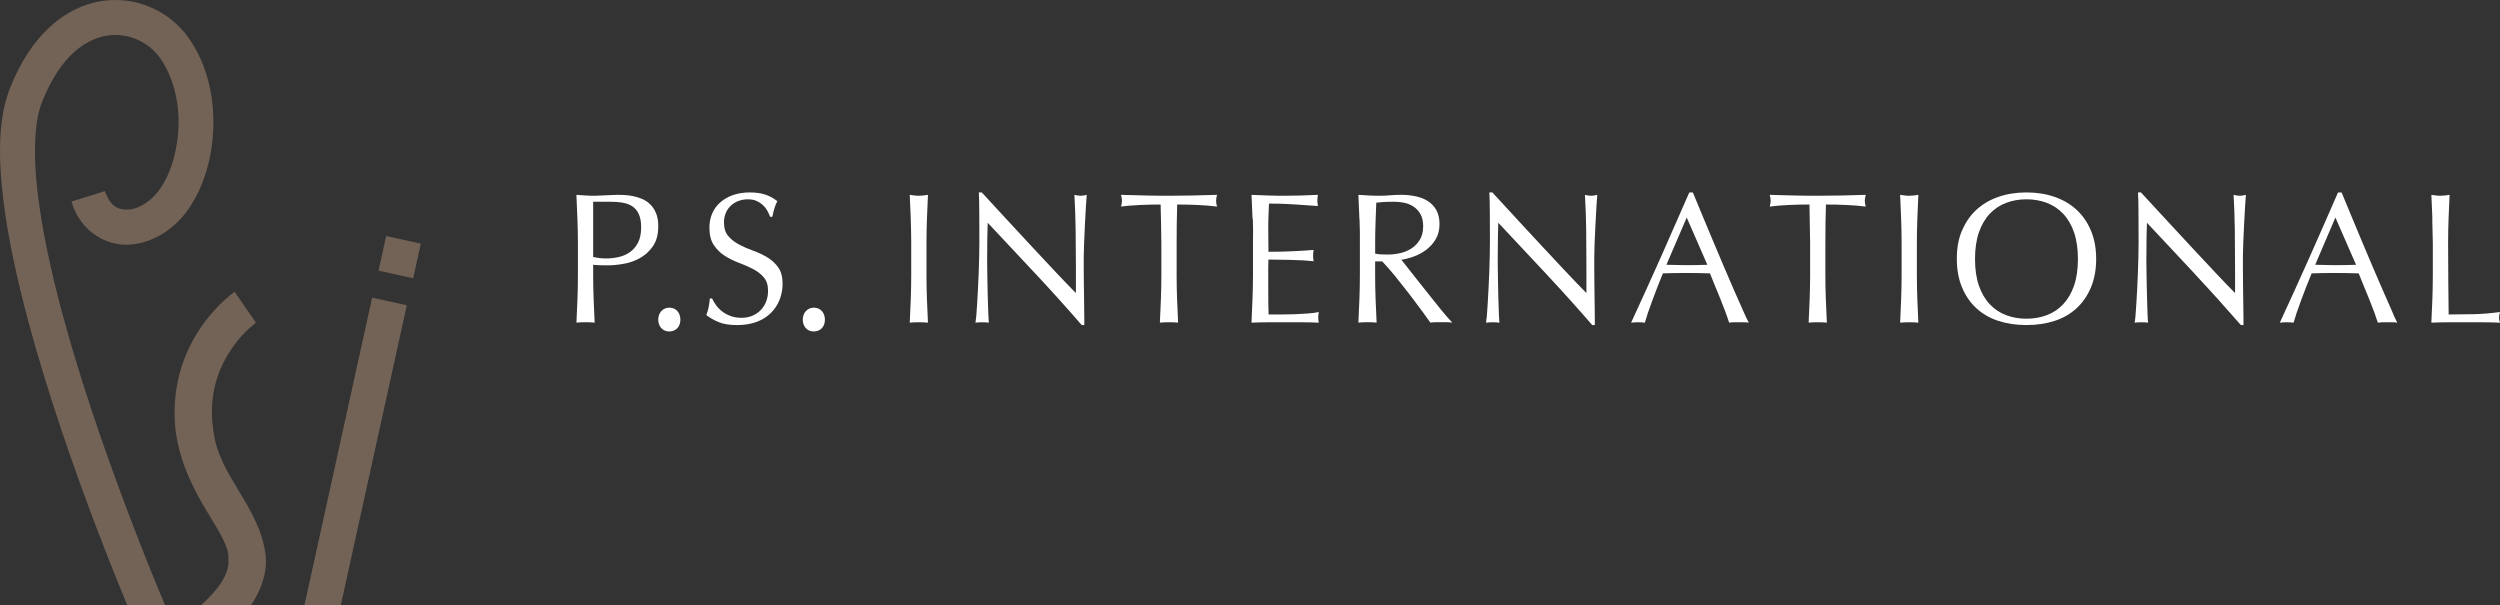 <?xml version="1.0" encoding="UTF-8" standalone="no"?>
<!-- Generator: Adobe Illustrator 13.0.0, SVG Export Plug-In . SVG Version: 6.00 Build 14948)  -->
<!DOCTYPE svg  PUBLIC '-//W3C//DTD SVG 1.1//EN'  'http://www.w3.org/Graphics/SVG/1.1/DTD/svg11.dtd'>
<svg id="レイヤー_1" xmlns="http://www.w3.org/2000/svg" xml:space="preserve" height="65.286px" viewBox="0 0 269.693 65.286" width="269.69px" version="1.1" y="0px" x="0px" xmlns:xlink="http://www.w3.org/1999/xlink" enable-background="new 0 0 269.693 65.286">
<rect x="0" y="0" width="269.693" height="65.286" fill="#333333" stroke="none"/>
<g fill="#fff">
	<path d="m62.291 23.618c-0.033-0.85-0.068-1.715-0.11-2.6 0.319 0.026 0.646 0.05 0.974 0.07 0.326 0.021 0.651 0.029 0.974 0.029 0.16 0 0.354-0.005 0.581-0.02 0.229-0.013 0.457-0.022 0.693-0.031 0.232-0.005 0.457-0.016 0.672-0.029 0.213-0.013 0.396-0.021 0.541-0.021 0.202 0 0.45 0.008 0.743 0.021 0.294 0.014 0.605 0.055 0.934 0.12 0.328 0.068 0.652 0.168 0.974 0.302 0.318 0.134 0.612 0.327 0.872 0.582 0.264 0.253 0.473 0.573 0.632 0.953 0.162 0.382 0.24 0.854 0.24 1.415 0 0.882-0.19 1.598-0.572 2.146-0.38 0.548-0.851 0.977-1.402 1.284-0.557 0.31-1.145 0.517-1.769 0.622-0.621 0.108-1.175 0.161-1.653 0.161-0.311 0-0.59-0.005-0.843-0.01-0.256-0.007-0.517-0.021-0.783-0.051v1.104c0 0.884 0.016 1.752 0.05 2.608 0.035 0.855 0.07 1.699 0.11 2.529-0.309-0.029-0.635-0.042-0.982-0.042s-0.676 0.012-0.983 0.042c0.042-0.831 0.077-1.674 0.11-2.529 0.034-0.856 0.049-1.725 0.049-2.608v-3.452c-0.004-0.88-0.018-1.747-0.052-2.595zm3.122 4.263c0.413 0 0.842-0.047 1.282-0.141 0.443-0.093 0.848-0.264 1.216-0.513 0.368-0.245 0.667-0.586 0.903-1.022 0.231-0.434 0.351-0.993 0.351-1.675 0-0.574-0.082-1.044-0.241-1.405-0.158-0.36-0.384-0.642-0.673-0.842-0.286-0.201-0.638-0.339-1.053-0.412-0.414-0.073-0.884-0.109-1.403-0.109h-1.807v5.958c0.453 0.109 0.929 0.161 1.425 0.161z"/>
	<path d="m71.009 34.493c0-0.764 0.502-1.305 1.205-1.305 0.701 0 1.185 0.541 1.185 1.305 0 0.723-0.462 1.265-1.204 1.265-0.764-0.001-1.186-0.603-1.186-1.265z"/>
	<path d="m77.25 32.927c0.18 0.25 0.399 0.474 0.661 0.675 0.261 0.2 0.565 0.363 0.913 0.492 0.348 0.126 0.736 0.189 1.167 0.189 0.438 0 0.838-0.077 1.192-0.231s0.655-0.361 0.901-0.621c0.247-0.261 0.438-0.568 0.573-0.925 0.133-0.353 0.199-0.73 0.199-1.134 0-0.615-0.157-1.102-0.47-1.464-0.316-0.361-0.708-0.663-1.177-0.904-0.468-0.239-0.975-0.461-1.516-0.66-0.541-0.201-1.045-0.452-1.514-0.754-0.47-0.301-0.861-0.686-1.175-1.153-0.315-0.466-0.474-1.097-0.474-1.884 0-0.564 0.102-1.076 0.303-1.536 0.201-0.462 0.492-0.86 0.873-1.194 0.381-0.336 0.838-0.596 1.374-0.784s1.139-0.282 1.807-0.282c0.643 0 1.196 0.078 1.665 0.231 0.469 0.155 0.903 0.392 1.304 0.711-0.119 0.229-0.218 0.469-0.298 0.726-0.083 0.253-0.163 0.574-0.242 0.96h-0.242c-0.065-0.187-0.156-0.39-0.27-0.609-0.115-0.221-0.27-0.425-0.463-0.613-0.193-0.187-0.423-0.344-0.691-0.471-0.268-0.128-0.588-0.192-0.962-0.192-0.375 0-0.72 0.061-1.033 0.182-0.316 0.119-0.591 0.291-0.824 0.512-0.235 0.222-0.416 0.483-0.541 0.792-0.128 0.309-0.19 0.642-0.19 1.003 0 0.629 0.155 1.124 0.469 1.486 0.316 0.361 0.707 0.665 1.175 0.911 0.469 0.248 0.974 0.47 1.518 0.662 0.541 0.195 1.046 0.433 1.515 0.713 0.468 0.282 0.86 0.642 1.173 1.083 0.315 0.441 0.473 1.03 0.473 1.767 0 0.616-0.11 1.197-0.332 1.747-0.221 0.548-0.541 1.026-0.963 1.435-0.421 0.409-0.936 0.724-1.544 0.942-0.608 0.221-1.301 0.332-2.078 0.332-0.83 0-1.502-0.111-2.017-0.332-0.516-0.22-0.946-0.472-1.294-0.751 0.12-0.309 0.204-0.586 0.25-0.833 0.048-0.248 0.09-0.565 0.133-0.953h0.24c0.106 0.24 0.251 0.483 0.432 0.729z"/>
	<path d="m86.6 34.493c0-0.764 0.503-1.305 1.205-1.305s1.185 0.541 1.185 1.305c0 0.723-0.461 1.265-1.205 1.265-0.762-0.001-1.185-0.603-1.185-1.265z"/>
	<path d="m98.252 23.618c-0.035-0.85-0.069-1.715-0.111-2.6 0.176 0.026 0.341 0.05 0.502 0.07 0.159 0.021 0.32 0.029 0.48 0.029 0.162 0 0.321-0.009 0.481-0.029 0.161-0.021 0.328-0.044 0.502-0.07-0.041 0.885-0.075 1.75-0.11 2.6-0.033 0.849-0.049 1.715-0.049 2.599v3.452c0 0.884 0.016 1.752 0.049 2.608 0.035 0.855 0.069 1.699 0.11 2.529-0.309-0.029-0.635-0.042-0.983-0.042-0.347 0-0.674 0.012-0.982 0.042 0.042-0.831 0.076-1.674 0.111-2.529 0.032-0.856 0.048-1.725 0.048-2.608v-3.452c-0.004-0.884-0.018-1.751-0.052-2.599z"/>
	<path d="m111.77 29.6c-1.74-1.869-3.479-3.726-5.218-5.569-0.015 0.373-0.026 0.875-0.042 1.504-0.012 0.63-0.02 1.485-0.02 2.568 0 0.282 0.004 0.629 0.011 1.044 0.005 0.414 0.014 0.849 0.021 1.303 0.007 0.457 0.016 0.918 0.03 1.385 0.013 0.47 0.026 0.904 0.039 1.307 0.016 0.398 0.028 0.751 0.042 1.053 0.015 0.302 0.026 0.505 0.04 0.613-0.214-0.029-0.446-0.042-0.703-0.042-0.267 0-0.515 0.012-0.74 0.042 0.025-0.136 0.056-0.382 0.091-0.744 0.033-0.361 0.062-0.793 0.09-1.295 0.027-0.5 0.056-1.044 0.09-1.636 0.032-0.587 0.06-1.175 0.08-1.766 0.021-0.586 0.036-1.162 0.05-1.726 0.014-0.562 0.021-1.062 0.021-1.505 0-1.283-0.004-2.389-0.012-3.312-0.005-0.922-0.021-1.613-0.049-2.067h0.319c0.817 0.885 1.69 1.83 2.619 2.842 0.93 1.01 1.853 2.005 2.771 2.989 0.916 0.982 1.785 1.913 2.608 2.788 0.822 0.877 1.542 1.622 2.157 2.239v-2.729c0-1.406-0.012-2.773-0.03-4.105-0.02-1.332-0.064-2.585-0.131-3.763 0.268 0.068 0.496 0.101 0.683 0.101 0.161 0 0.375-0.032 0.644-0.101-0.027 0.294-0.06 0.734-0.092 1.327-0.031 0.586-0.065 1.215-0.102 1.883-0.032 0.67-0.062 1.326-0.088 1.967-0.028 0.645-0.041 1.158-0.041 1.546v1.204c0 0.455 0.002 0.93 0.01 1.424 0.005 0.496 0.012 0.996 0.021 1.496 0.007 0.502 0.012 0.971 0.019 1.404 0.008 0.436 0.011 0.812 0.011 1.135v0.662h-0.28c-1.54-1.78-3.18-3.603-4.92-5.466z"/>
	<path d="m125.23 22.063c-0.351 0-0.713 0.003-1.093 0.01-0.384 0.006-0.764 0.021-1.146 0.039-0.381 0.02-0.749 0.045-1.104 0.07-0.354 0.027-0.672 0.061-0.953 0.102 0.067-0.241 0.1-0.455 0.1-0.643 0-0.147-0.032-0.355-0.1-0.623 0.883 0.026 1.747 0.05 2.589 0.07 0.842 0.021 1.706 0.029 2.588 0.029 0.883 0 1.746-0.009 2.588-0.029s1.706-0.044 2.589-0.07c-0.065 0.268-0.1 0.481-0.1 0.645 0 0.172 0.033 0.38 0.1 0.621-0.281-0.041-0.6-0.073-0.953-0.102-0.355-0.025-0.722-0.051-1.104-0.07-0.381-0.019-0.762-0.033-1.146-0.039-0.38-0.006-0.746-0.01-1.093-0.01-0.041 1.376-0.06 2.762-0.06 4.152v3.452c0 0.884 0.016 1.752 0.049 2.608 0.033 0.855 0.071 1.699 0.11 2.529-0.309-0.029-0.636-0.042-0.982-0.042-0.348 0-0.676 0.012-0.984 0.042 0.042-0.831 0.076-1.674 0.11-2.529 0.034-0.856 0.05-1.725 0.05-2.608v-3.452c-0.02-1.39-0.04-2.776-0.08-4.152z"/>
	<path d="m135.12 23.587c-0.032-0.856-0.069-1.712-0.109-2.568 0.603 0.026 1.199 0.05 1.797 0.07 0.597 0.021 1.192 0.029 1.796 0.029 0.603 0 1.197-0.009 1.785-0.029 0.59-0.021 1.185-0.044 1.784-0.07-0.039 0.202-0.059 0.399-0.059 0.602s0.02 0.401 0.059 0.603c-0.427-0.026-0.815-0.054-1.171-0.08-0.355-0.027-0.729-0.055-1.125-0.08-0.395-0.027-0.826-0.05-1.293-0.071-0.469-0.02-1.031-0.029-1.688-0.029-0.013 0.429-0.03 0.836-0.052 1.226-0.019 0.388-0.028 0.828-0.028 1.321 0 0.522 0.002 1.03 0.01 1.526 0.007 0.495 0.011 0.869 0.011 1.124 0.588 0 1.114-0.007 1.583-0.019 0.469-0.016 0.896-0.031 1.285-0.052 0.39-0.021 0.746-0.041 1.074-0.06 0.328-0.021 0.637-0.046 0.933-0.072-0.04 0.201-0.06 0.409-0.06 0.623 0 0.201 0.02 0.402 0.06 0.603-0.349-0.04-0.753-0.073-1.214-0.101-0.462-0.027-0.924-0.043-1.385-0.049-0.461-0.008-0.896-0.013-1.306-0.021-0.405-0.006-0.73-0.011-0.972-0.011 0 0.122-0.004 0.251-0.011 0.394-0.008 0.14-0.01 0.316-0.01 0.53v1.987c0 0.763 0.002 1.393 0.01 1.886 0.007 0.496 0.017 0.87 0.029 1.125h1.404c0.509 0 1.006-0.011 1.494-0.03 0.488-0.021 0.951-0.046 1.386-0.08 0.437-0.033 0.812-0.084 1.135-0.152-0.026 0.095-0.045 0.199-0.054 0.312-0.006 0.114-0.009 0.218-0.009 0.312 0 0.214 0.02 0.388 0.062 0.522-0.603-0.029-1.2-0.042-1.796-0.042h-1.815-1.826c-0.602 0-1.211 0.012-1.827 0.042 0.04-0.857 0.078-1.71 0.109-2.562 0.033-0.849 0.052-1.715 0.052-2.598v-3.453c0.03-0.881 0.01-1.75-0.02-2.608z"/>
	<path d="m146.65 23.618c-0.034-0.85-0.071-1.715-0.111-2.6 0.39 0.026 0.771 0.05 1.145 0.07 0.375 0.021 0.757 0.029 1.145 0.029s0.77-0.016 1.143-0.051c0.375-0.032 0.757-0.05 1.145-0.05 0.562 0 1.097 0.053 1.606 0.161 0.506 0.106 0.952 0.284 1.333 0.531 0.382 0.25 0.682 0.573 0.902 0.976 0.222 0.4 0.332 0.901 0.332 1.504 0 0.641-0.144 1.193-0.433 1.655-0.286 0.461-0.637 0.842-1.052 1.144-0.417 0.301-0.86 0.537-1.335 0.703-0.474 0.166-0.905 0.278-1.295 0.332 0.16 0.201 0.383 0.481 0.664 0.842 0.28 0.361 0.595 0.761 0.942 1.194 0.347 0.436 0.709 0.89 1.084 1.363 0.376 0.476 0.735 0.932 1.085 1.363 0.345 0.438 0.673 0.833 0.982 1.196 0.308 0.359 0.554 0.634 0.74 0.824-0.197-0.029-0.398-0.042-0.601-0.042h-0.603-0.581c-0.201 0-0.396 0.012-0.583 0.042-0.201-0.281-0.503-0.704-0.913-1.268-0.407-0.56-0.86-1.162-1.354-1.806-0.496-0.642-1.002-1.281-1.515-1.916-0.517-0.635-0.986-1.175-1.414-1.614h-0.762v1.465c0 0.884 0.016 1.752 0.049 2.608 0.034 0.855 0.071 1.699 0.11 2.529-0.308-0.029-0.637-0.042-0.982-0.042-0.351 0-0.678 0.012-0.984 0.042 0.04-0.831 0.077-1.674 0.111-2.529 0.032-0.856 0.05-1.725 0.05-2.608v-3.452c0.01-0.88 0-1.747-0.04-2.595zm2.31 3.823c0.222 0.012 0.465 0.019 0.731 0.019 0.416 0 0.847-0.045 1.294-0.141 0.449-0.091 0.86-0.256 1.237-0.49 0.372-0.234 0.684-0.549 0.932-0.943 0.246-0.396 0.372-0.894 0.372-1.493 0-0.522-0.1-0.955-0.292-1.295-0.192-0.343-0.445-0.613-0.752-0.813-0.309-0.201-0.642-0.339-1.005-0.412-0.36-0.073-0.715-0.109-1.062-0.109-0.469 0-0.855 0.011-1.165 0.03-0.307 0.021-0.567 0.042-0.781 0.069-0.026 0.736-0.055 1.467-0.082 2.188-0.026 0.724-0.038 1.445-0.038 2.167v1.146c0.17 0.036 0.38 0.063 0.6 0.077z"/>
	<path d="m166.85 29.6c-1.74-1.869-3.479-3.726-5.22-5.569-0.013 0.373-0.025 0.875-0.039 1.504-0.015 0.63-0.021 1.485-0.021 2.568 0 0.282 0.004 0.629 0.011 1.044 0.007 0.414 0.016 0.849 0.021 1.303 0.005 0.457 0.015 0.918 0.027 1.385 0.016 0.47 0.027 0.904 0.04 1.307 0.014 0.398 0.028 0.751 0.04 1.053 0.014 0.301 0.027 0.505 0.042 0.613-0.214-0.029-0.448-0.042-0.703-0.042-0.269 0-0.516 0.012-0.74 0.042 0.025-0.136 0.053-0.382 0.091-0.744 0.032-0.361 0.061-0.793 0.088-1.295 0.026-0.5 0.057-1.044 0.092-1.636 0.033-0.587 0.06-1.175 0.08-1.766 0.02-0.586 0.034-1.162 0.049-1.726 0.015-0.562 0.021-1.062 0.021-1.505 0-1.283-0.004-2.389-0.012-3.312-0.007-0.922-0.024-1.613-0.049-2.067h0.321c0.815 0.885 1.688 1.83 2.617 2.842 0.93 1.01 1.854 2.005 2.768 2.989 0.916 0.982 1.785 1.913 2.611 2.788 0.82 0.877 1.543 1.622 2.152 2.239v-2.729c0-1.406-0.011-2.773-0.025-4.105-0.021-1.332-0.064-2.585-0.135-3.763 0.268 0.068 0.496 0.101 0.688 0.101 0.158 0 0.373-0.032 0.64-0.101-0.029 0.294-0.06 0.734-0.091 1.327-0.034 0.586-0.066 1.215-0.102 1.883-0.033 0.67-0.062 1.326-0.092 1.967-0.023 0.645-0.037 1.158-0.037 1.546v1.204c0 0.455 0.004 0.93 0.012 1.424 0.002 0.496 0.01 0.996 0.017 1.496 0.008 0.502 0.016 0.971 0.021 1.404 0.008 0.436 0.01 0.812 0.01 1.135v0.662h-0.28c-1.54-1.78-3.18-3.603-4.92-5.466z"/>
	<path d="m188.66 34.807c-0.188-0.029-0.363-0.042-0.533-0.042h-0.53-0.535c-0.165 0-0.342 0.012-0.529 0.042-0.094-0.31-0.223-0.683-0.383-1.116-0.16-0.436-0.336-0.889-0.527-1.365-0.197-0.475-0.395-0.956-0.594-1.445-0.203-0.487-0.387-0.952-0.562-1.392-0.427-0.015-0.862-0.024-1.304-0.031-0.44-0.007-0.885-0.011-1.325-0.011-0.416 0-0.825 0.004-1.223 0.011-0.402 0.007-0.809 0.017-1.227 0.031-0.427 1.042-0.812 2.036-1.159 2.979-0.354 0.942-0.61 1.723-0.784 2.339-0.229-0.029-0.475-0.042-0.743-0.042s-0.515 0.012-0.743 0.042c1.082-2.343 2.141-4.67 3.172-6.983 1.028-2.315 2.062-4.67 3.107-7.065h0.384c0.319 0.776 0.669 1.614 1.042 2.521 0.376 0.902 0.758 1.816 1.145 2.738 0.39 0.924 0.777 1.839 1.162 2.75 0.39 0.91 0.757 1.756 1.093 2.539 0.344 0.78 0.652 1.481 0.928 2.097 0.26 0.614 0.49 1.08 0.66 1.403zm-8.89-6.244c0.352 0 0.709 0.008 1.082 0.021s0.741 0.021 1.086 0.021c0.375 0 0.748-0.003 1.127-0.011 0.373-0.007 0.746-0.018 1.119-0.03l-2.226-5.099-2.19 5.098z"/>
	<path d="m195.21 22.063c-0.352 0-0.715 0.003-1.094 0.01-0.383 0.006-0.764 0.021-1.146 0.039-0.378 0.02-0.747 0.045-1.104 0.07-0.353 0.027-0.67 0.061-0.953 0.102 0.069-0.241 0.102-0.455 0.102-0.643 0-0.147-0.031-0.355-0.102-0.623 0.885 0.026 1.748 0.05 2.588 0.07 0.846 0.021 1.709 0.029 2.592 0.029 0.886 0 1.744-0.009 2.588-0.029 0.843-0.021 1.705-0.044 2.591-0.07-0.068 0.268-0.103 0.481-0.103 0.645 0 0.172 0.033 0.38 0.103 0.621-0.282-0.041-0.603-0.073-0.957-0.102-0.353-0.025-0.718-0.051-1.101-0.07-0.382-0.019-0.764-0.033-1.141-0.039-0.385-0.006-0.752-0.01-1.096-0.01-0.044 1.376-0.062 2.762-0.062 4.152v3.452c0 0.884 0.017 1.752 0.051 2.608 0.033 0.855 0.072 1.699 0.109 2.529-0.31-0.029-0.64-0.042-0.982-0.042-0.35 0-0.676 0.012-0.983 0.042 0.037-0.831 0.073-1.674 0.11-2.529 0.033-0.856 0.05-1.725 0.05-2.608v-3.452c-0.02-1.39-0.04-2.776-0.07-4.152z"/>
	<path d="m205.09 23.618c-0.03-0.85-0.067-1.715-0.11-2.6 0.176 0.026 0.344 0.05 0.504 0.07 0.16 0.021 0.319 0.029 0.479 0.029s0.322-0.009 0.481-0.029c0.16-0.021 0.328-0.044 0.502-0.07-0.037 0.885-0.077 1.75-0.109 2.6-0.031 0.849-0.051 1.715-0.051 2.599v3.452c0 0.884 0.021 1.752 0.051 2.608 0.032 0.855 0.072 1.699 0.109 2.529-0.304-0.029-0.635-0.042-0.983-0.042s-0.675 0.012-0.982 0.042c0.043-0.831 0.08-1.674 0.11-2.529 0.032-0.856 0.049-1.725 0.049-2.608v-3.452c0-0.884-0.02-1.751-0.05-2.599z"/>
	<path d="m211.65 24.902c0.368-0.89 0.879-1.643 1.541-2.257 0.666-0.616 1.461-1.085 2.383-1.405 0.922-0.321 1.93-0.482 3.027-0.482 1.11 0 2.127 0.162 3.05 0.482s1.716 0.79 2.378 1.405c0.66 0.614 1.178 1.367 1.545 2.257 0.369 0.889 0.555 1.903 0.555 3.041 0 1.137-0.186 2.147-0.555 3.039-0.367 0.889-0.885 1.643-1.545 2.258-0.662 0.614-1.455 1.073-2.378 1.375-0.923 0.3-1.938 0.451-3.05 0.451-1.099 0-2.105-0.15-3.027-0.451-0.922-0.302-1.717-0.761-2.383-1.375-0.662-0.615-1.173-1.369-1.541-2.258-0.37-0.892-0.551-1.902-0.551-3.039-0.01-1.136 0.17-2.151 0.54-3.041zm12.09 0.16c-0.281-0.81-0.676-1.479-1.178-2.008-0.496-0.526-1.088-0.919-1.763-1.173-0.68-0.254-1.406-0.382-2.198-0.382-0.775 0-1.5 0.128-2.175 0.382-0.68 0.254-1.267 0.646-1.771 1.173-0.499 0.528-0.89 1.198-1.173 2.008-0.283 0.809-0.422 1.77-0.422 2.88s0.139 2.068 0.422 2.879c0.283 0.809 0.674 1.477 1.173 2.006 0.504 0.529 1.091 0.919 1.771 1.174 0.675 0.254 1.398 0.381 2.175 0.381 0.792 0 1.52-0.127 2.198-0.381 0.675-0.255 1.267-0.645 1.763-1.174 0.502-0.529 0.896-1.197 1.178-2.006 0.281-0.812 0.42-1.77 0.42-2.879 0-1.11-0.14-2.07-0.42-2.88z"/>
	<path d="m236.82 29.6c-1.736-1.869-3.475-3.726-5.213-5.569-0.017 0.373-0.031 0.875-0.043 1.504-0.01 0.63-0.021 1.485-0.021 2.568 0 0.282 0.006 0.629 0.013 1.044 0.004 0.414 0.01 0.849 0.021 1.303 0.004 0.457 0.016 0.918 0.031 1.385 0.01 0.47 0.021 0.904 0.037 1.307 0.016 0.398 0.026 0.751 0.037 1.053 0.016 0.301 0.032 0.505 0.043 0.613-0.213-0.029-0.447-0.042-0.703-0.042-0.269 0-0.513 0.012-0.742 0.042 0.027-0.136 0.059-0.382 0.092-0.744 0.034-0.361 0.063-0.793 0.09-1.295 0.027-0.5 0.06-1.044 0.093-1.636 0.03-0.587 0.059-1.175 0.078-1.766 0.02-0.586 0.038-1.162 0.052-1.726 0.011-0.562 0.019-1.062 0.019-1.505 0-1.283-0.006-2.389-0.011-3.312-0.005-0.922-0.021-1.613-0.05-2.067h0.317c0.818 0.885 1.688 1.83 2.621 2.842 0.928 1.01 1.851 2.005 2.771 2.989 0.918 0.982 1.782 1.913 2.606 2.788 0.82 0.877 1.543 1.622 2.154 2.239v-2.729c0-1.406-0.012-2.773-0.027-4.105-0.021-1.332-0.063-2.585-0.133-3.763 0.266 0.068 0.496 0.101 0.688 0.101 0.159 0 0.373-0.032 0.639-0.101-0.029 0.294-0.059 0.734-0.09 1.327-0.035 0.586-0.066 1.215-0.103 1.883-0.03 0.67-0.061 1.326-0.09 1.967-0.024 0.645-0.037 1.158-0.037 1.546v1.204c0 0.455 0.002 0.93 0.011 1.424 0.002 0.496 0.01 0.996 0.016 1.496 0.008 0.502 0.016 0.971 0.021 1.404 0.009 0.436 0.013 0.812 0.013 1.135v0.662h-0.281c-1.55-1.78-3.19-3.603-4.93-5.466z"/>
	<path d="m258.64 34.807c-0.186-0.029-0.36-0.042-0.532-0.042h-0.529-0.533s-0.344 0.012-0.531 0.042c-0.096-0.31-0.225-0.683-0.383-1.116-0.16-0.436-0.336-0.889-0.528-1.365-0.197-0.475-0.396-0.956-0.593-1.445-0.205-0.487-0.389-0.952-0.563-1.392-0.426-0.015-0.863-0.024-1.303-0.031s-0.884-0.011-1.324-0.011c-0.414 0-0.828 0.004-1.226 0.011-0.401 0.007-0.807 0.017-1.223 0.031-0.43 1.042-0.816 2.036-1.162 2.979-0.352 0.942-0.61 1.723-0.783 2.339-0.229-0.029-0.475-0.042-0.741-0.042-0.271 0-0.519 0.012-0.746 0.042 1.082-2.343 2.143-4.67 3.172-6.983 1.028-2.315 2.067-4.67 3.106-7.065h0.386c0.319 0.776 0.668 1.614 1.045 2.521 0.373 0.902 0.754 1.816 1.141 2.738 0.389 0.924 0.777 1.839 1.162 2.75 0.389 0.91 0.756 1.756 1.096 2.539 0.34 0.78 0.652 1.481 0.924 2.097 0.24 0.614 0.46 1.08 0.64 1.403zm-8.89-6.244c0.353 0 0.707 0.008 1.082 0.021 0.377 0.013 0.74 0.021 1.084 0.021 0.375 0 0.754-0.003 1.127-0.011 0.373-0.007 0.746-0.018 1.123-0.03l-2.229-5.099-2.18 5.098z"/>
	<path d="m262.4 23.618c-0.031-0.85-0.074-1.715-0.111-2.6 0.176 0.026 0.342 0.05 0.5 0.07 0.16 0.021 0.32 0.029 0.48 0.029s0.325-0.009 0.483-0.029c0.16-0.021 0.326-0.044 0.502-0.07-0.041 0.885-0.08 1.75-0.11 2.6-0.033 0.849-0.049 1.715-0.049 2.599 0 1.687 0.006 3.146 0.021 4.386 0.01 1.236 0.023 2.345 0.037 3.32 0.949 0 1.861-0.011 2.729-0.03 0.867-0.021 1.808-0.097 2.81-0.232-0.068 0.243-0.103 0.442-0.103 0.604 0 0.147 0.033 0.327 0.103 0.544-0.619-0.029-1.232-0.042-1.844-0.042h-1.853-1.854c-0.599 0-1.218 0.012-1.855 0.042 0.037-0.831 0.08-1.673 0.111-2.529s0.049-1.725 0.049-2.608v-3.451c-0.01-0.888-0.03-1.755-0.06-2.603z"/>
</g>
<path d="m41.656 25.458l-0.822 3.739 3.738 0.823 0.823-3.74-3.739-0.822zm-8.814 39.828h3.922l7.12-32.355-3.738-0.822-7.304 33.177zm-9.832-18.876l-0.117-1.014c-0.253-3.516 0.93-6.12 2.201-7.938 1.275-1.812 2.54-2.622 2.506-2.667l-2.29-3.31c-0.189 0.139-7.052 4.89-6.438 14.202 0.027 0.393 0.062 0.85 0.165 1.382 1.115 6.591 5.705 10.508 5.607 13.171 0.075 1.202-0.327 2.653-2.953 5.048h5.382c1.204-1.782 1.735-3.562 1.595-5.336-0.673-5.412-5.096-8.56-5.658-13.538zm-18.45-35.475c1.997-4.958 4.688-6.73 7.007-7.097 2.284-0.359 4.507 0.719 5.719 2.44 0.943 1.356 1.552 3.007 1.817 4.755 0.539 3.425-0.326 7.222-1.848 9.35-0.959 1.362-2.195 2.062-3.18 2.203-1.279 0.104-2.104-0.183-2.764-1.969l-3.6 1.126c0.941 3.312 4.064 5.107 6.931 4.569 2.171-0.342 4.22-1.68 5.698-3.771 2.188-3.183 3.124-7.691 2.482-12.075-0.328-2.229-1.115-4.428-2.457-6.354-2.012-2.859-5.585-4.569-9.364-4.005-3.904 0.582-7.681 3.641-9.93 9.431-1.429 3.631-1.263 8.407-0.463 13.858 2.204 14.401 9.67 33.546 13.116 41.89h4.076c-3.05-7.274-11.268-27.833-13.461-42.452-0.807-5.144-0.766-9.52 0.221-11.899z" fill="#736357"/>
</svg>
